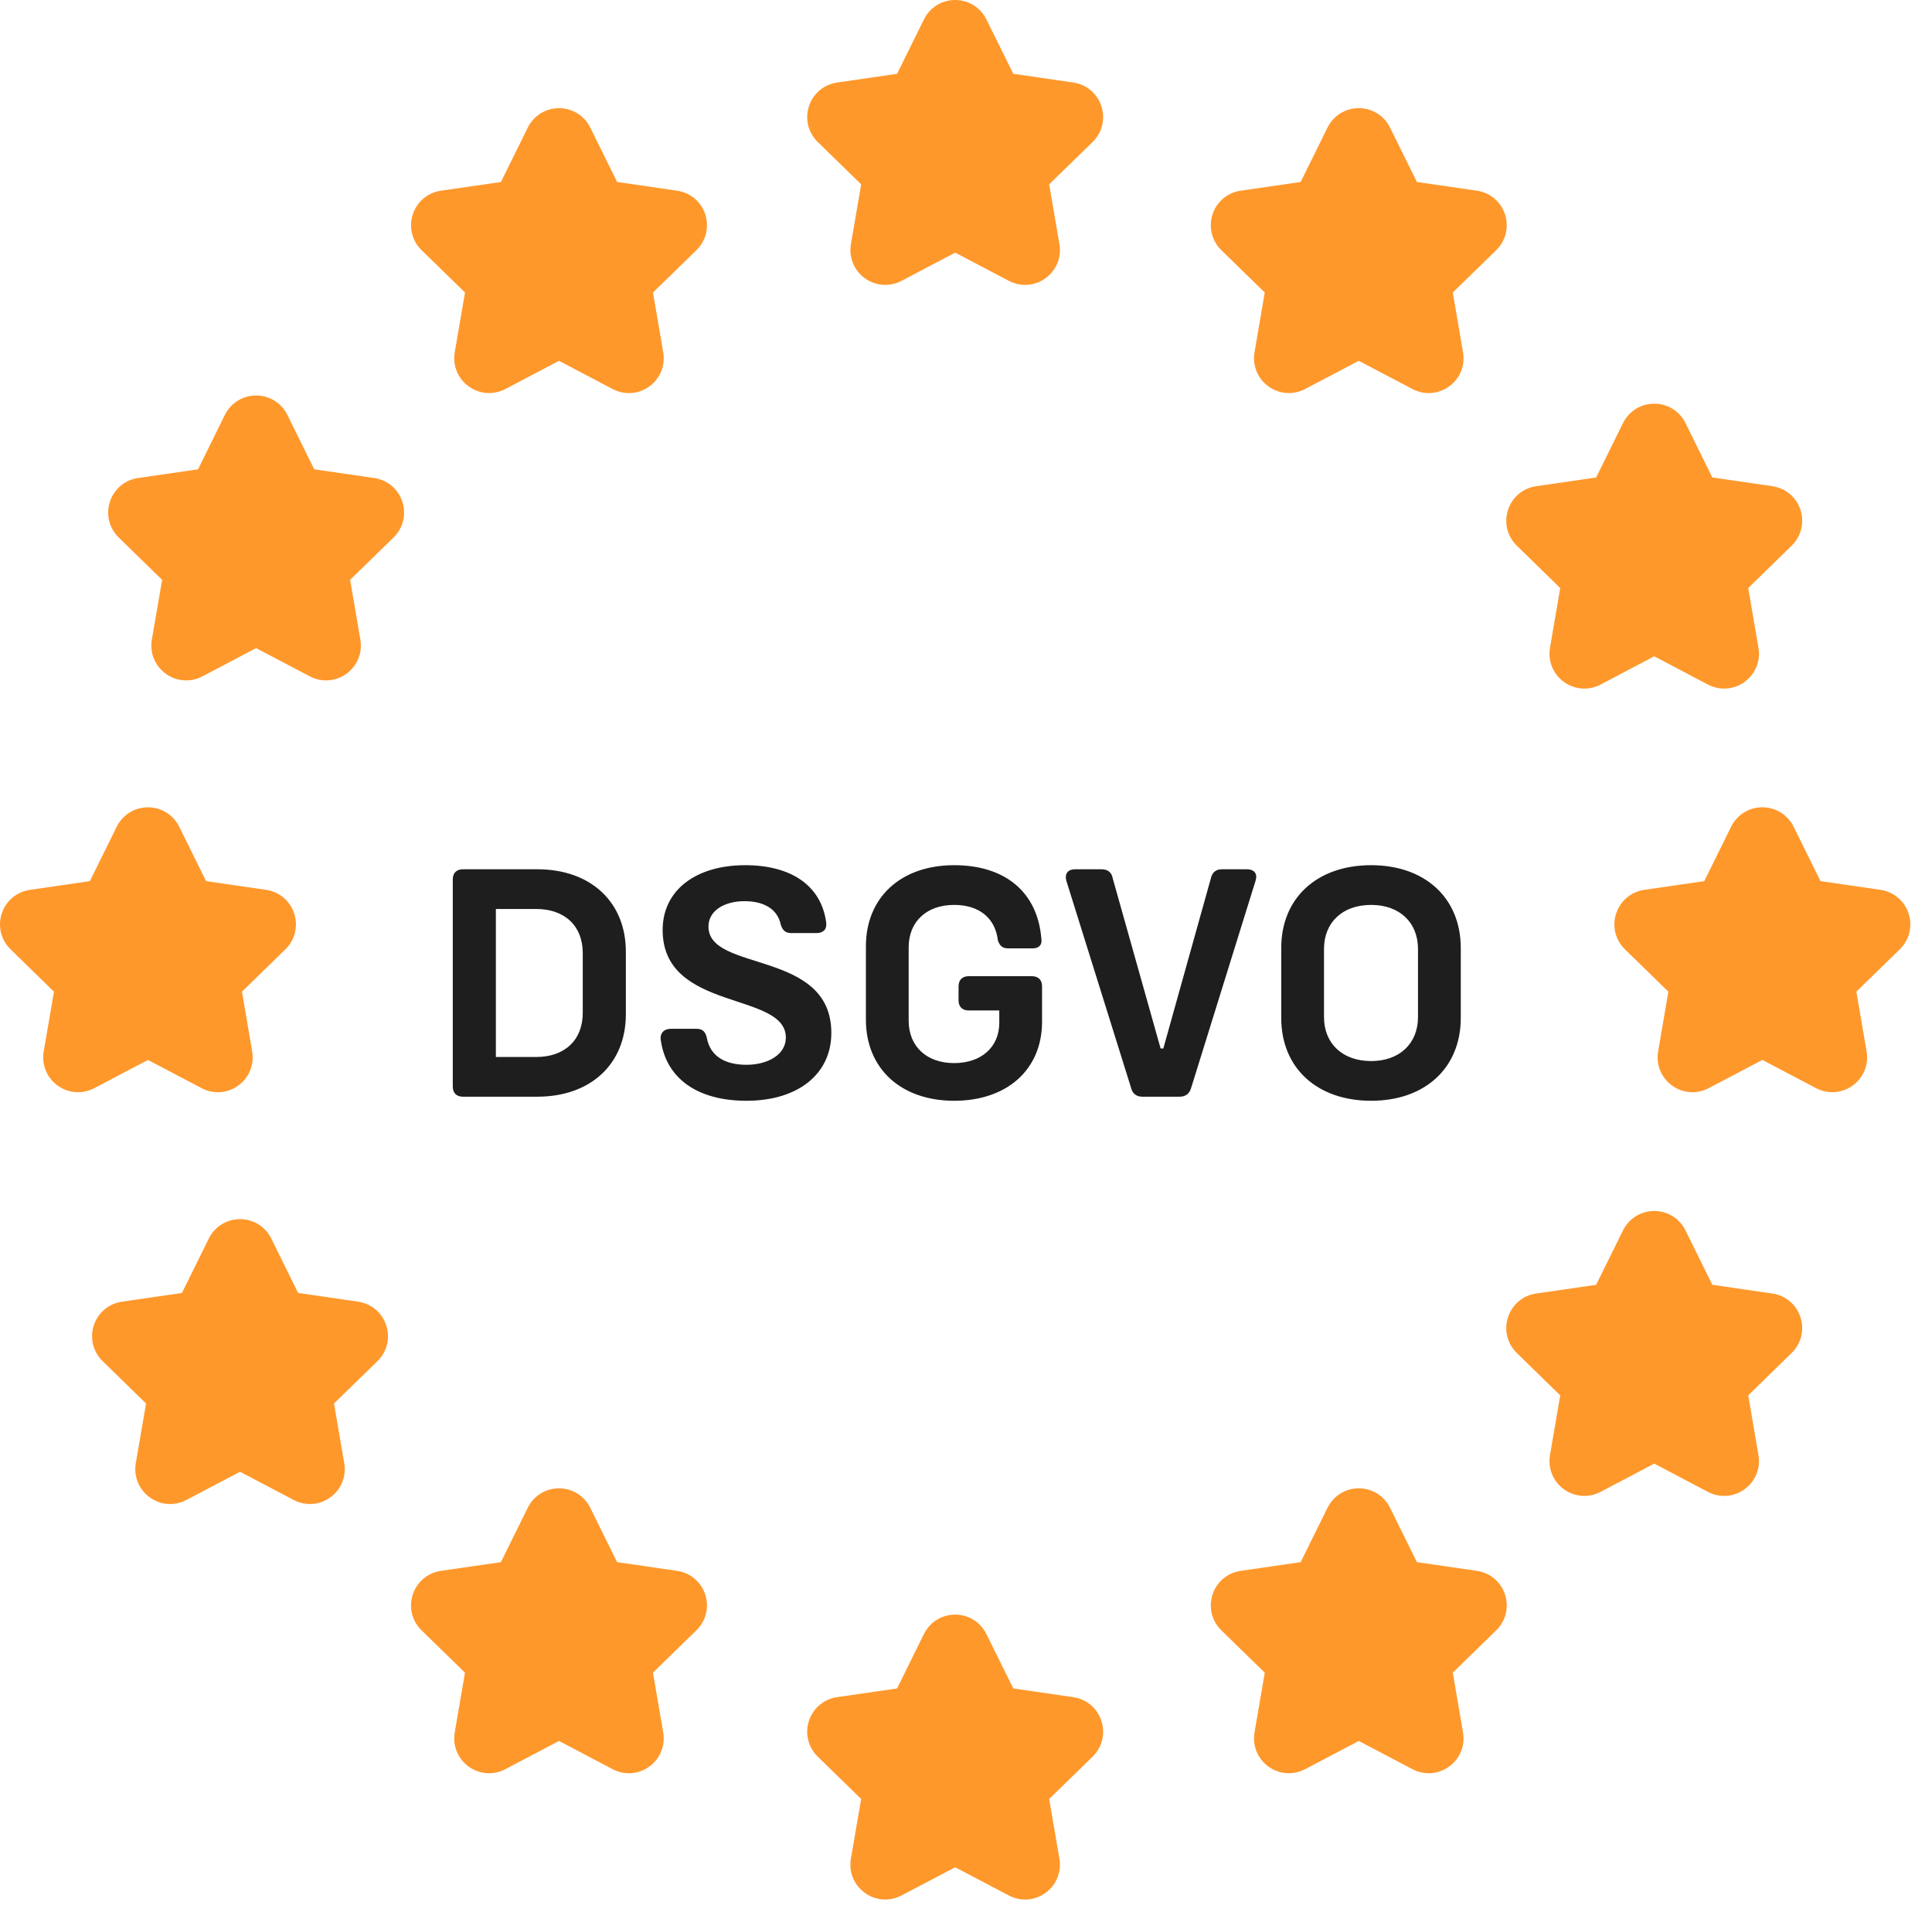 <svg width="74" height="73" viewBox="0 0 74 73" fill="none" xmlns="http://www.w3.org/2000/svg">
<path d="M42.186 4.069C42.029 3.582 41.615 3.234 41.108 3.16L38.811 2.826L37.782 0.744V0.743C37.555 0.285 37.097 0 36.586 0C36.074 0 35.615 0.285 35.388 0.745L34.36 2.827L32.062 3.161C31.555 3.235 31.142 3.584 30.984 4.07C30.826 4.557 30.955 5.081 31.322 5.439L32.985 7.06L32.592 9.349C32.506 9.854 32.71 10.354 33.124 10.655C33.537 10.955 34.075 10.993 34.529 10.756L36.586 9.675L38.641 10.755C38.838 10.858 39.051 10.91 39.264 10.91C39.539 10.91 39.813 10.824 40.047 10.654C40.462 10.353 40.665 9.853 40.578 9.348L40.186 7.059L41.85 5.438C42.216 5.08 42.345 4.556 42.186 4.069Z" fill="#FF982B"/>
<path d="M42.186 65.906C42.029 65.418 41.616 65.07 41.108 64.996L38.811 64.662L37.782 62.58C37.556 62.12 37.097 61.835 36.585 61.835C36.073 61.835 35.614 62.12 35.387 62.58L34.36 64.662L32.06 64.996C31.554 65.07 31.141 65.419 30.983 65.906C30.825 66.393 30.956 66.916 31.321 67.273L32.984 68.895L32.591 71.184C32.505 71.689 32.709 72.189 33.123 72.489C33.357 72.659 33.631 72.746 33.906 72.746C34.118 72.746 34.331 72.694 34.529 72.59L36.586 71.511L38.641 72.591C39.092 72.829 39.632 72.792 40.046 72.49C40.461 72.189 40.664 71.689 40.578 71.185L40.186 68.896L41.849 67.274C42.216 66.916 42.345 66.393 42.186 65.906Z" fill="#FF982B"/>
<path d="M11.269 34.987C11.111 34.5 10.698 34.152 10.191 34.078L7.893 33.744L6.865 31.661C6.638 31.202 6.179 30.918 5.668 30.918C5.156 30.918 4.697 31.203 4.47 31.662L3.442 33.745L1.144 34.079C0.638 34.153 0.225 34.502 0.066 34.988C-0.092 35.475 0.038 35.999 0.404 36.356L2.067 37.978L1.674 40.267C1.588 40.771 1.792 41.271 2.206 41.572C2.44 41.742 2.714 41.828 2.989 41.828C3.201 41.828 3.414 41.777 3.612 41.673L5.667 40.593L7.722 41.673C8.176 41.913 8.715 41.874 9.128 41.572C9.542 41.271 9.746 40.771 9.659 40.267L9.268 37.977L10.931 36.356C11.298 35.999 11.427 35.475 11.269 34.987Z" fill="#FF982B"/>
<path d="M73.104 34.987C72.947 34.5 72.533 34.152 72.026 34.078L69.729 33.744L68.7 31.662C68.474 31.203 68.015 30.917 67.503 30.917C66.99 30.917 66.532 31.203 66.305 31.662L65.277 33.744L62.979 34.078C62.473 34.152 62.059 34.5 61.901 34.987C61.743 35.474 61.872 35.998 62.238 36.356L63.902 37.977L63.51 40.266C63.424 40.771 63.627 41.271 64.042 41.572C64.275 41.742 64.549 41.828 64.825 41.828C65.037 41.828 65.25 41.777 65.447 41.672L67.503 40.592L69.558 41.672C70.009 41.911 70.55 41.873 70.963 41.572C71.378 41.271 71.582 40.771 71.495 40.266L71.103 37.977L72.766 36.355C73.133 35.998 73.263 35.474 73.104 34.987Z" fill="#FF982B"/>
<path d="M27.013 8.212C26.855 7.725 26.442 7.377 25.935 7.303L23.637 6.969L22.609 4.887C22.382 4.429 21.924 4.143 21.412 4.143C20.9 4.143 20.441 4.429 20.214 4.888L19.186 6.97L16.888 7.303C16.381 7.377 15.969 7.726 15.81 8.212C15.652 8.699 15.781 9.224 16.148 9.581L17.811 11.202L17.418 13.491C17.332 13.996 17.536 14.496 17.95 14.797C18.184 14.967 18.458 15.053 18.733 15.053C18.945 15.053 19.158 15.002 19.355 14.899L21.411 13.818L23.466 14.899C23.921 15.138 24.459 15.099 24.872 14.798C25.286 14.497 25.49 13.996 25.403 13.492L25.011 11.203L26.673 9.582C27.042 9.223 27.171 8.699 27.013 8.212Z" fill="#FF982B"/>
<path d="M15.411 19.215C15.252 18.728 14.839 18.381 14.334 18.307L12.035 17.973L11.008 15.891C10.781 15.432 10.322 15.146 9.81 15.146C9.298 15.146 8.839 15.432 8.613 15.89L7.585 17.973L5.287 18.307C4.781 18.38 4.368 18.728 4.209 19.215C4.051 19.702 4.18 20.227 4.547 20.585L6.21 22.206L5.816 24.495C5.73 25 5.934 25.5 6.348 25.801C6.762 26.102 7.3 26.141 7.754 25.902L9.809 24.821L11.865 25.902C12.063 26.006 12.276 26.057 12.488 26.057C12.764 26.057 13.038 25.971 13.272 25.801C13.685 25.5 13.89 25 13.803 24.495L13.41 22.206L15.073 20.585C15.44 20.227 15.57 19.702 15.411 19.215Z" fill="#FF982B"/>
<path d="M57.646 8.211C57.488 7.724 57.074 7.376 56.568 7.303L54.27 6.969L53.242 4.887C53.016 4.428 52.556 4.142 52.044 4.142C51.532 4.142 51.073 4.428 50.846 4.887L49.818 6.969L47.521 7.303C47.014 7.376 46.6 7.724 46.443 8.211C46.285 8.698 46.413 9.223 46.78 9.581L48.443 11.202L48.051 13.491C47.965 13.996 48.169 14.496 48.583 14.797C48.816 14.967 49.09 15.053 49.366 15.053C49.578 15.053 49.791 15.002 49.988 14.898L52.044 13.818L54.099 14.898C54.551 15.137 55.09 15.099 55.505 14.798C55.921 14.497 56.124 13.997 56.037 13.492L55.645 11.203L57.308 9.581C57.675 9.222 57.803 8.698 57.646 8.211Z" fill="#FF982B"/>
<path d="M68.963 19.529C68.805 19.042 68.392 18.694 67.885 18.62L65.586 18.285L64.559 16.203C64.332 15.744 63.873 15.46 63.361 15.46H63.36C62.848 15.46 62.391 15.746 62.164 16.204L61.135 18.286L58.838 18.62C58.331 18.694 57.917 19.042 57.76 19.529C57.602 20.016 57.73 20.541 58.097 20.898L59.76 22.52L59.368 24.808C59.282 25.313 59.486 25.813 59.899 26.114C60.134 26.284 60.408 26.37 60.683 26.37C60.895 26.37 61.108 26.319 61.306 26.216L63.361 25.134L65.416 26.216C65.869 26.454 66.41 26.415 66.822 26.114C67.237 25.813 67.44 25.313 67.353 24.808L66.961 22.52L68.623 20.899C68.99 20.541 69.121 20.016 68.963 19.529Z" fill="#FF982B"/>
<path d="M14.794 50.757C14.636 50.271 14.223 49.924 13.717 49.85L11.418 49.516L10.391 47.433C10.164 46.974 9.706 46.689 9.194 46.689C8.681 46.69 8.223 46.975 7.997 47.433L6.969 49.516L4.671 49.85C4.164 49.924 3.751 50.272 3.593 50.758C3.434 51.245 3.564 51.769 3.931 52.128L5.594 53.749L5.201 56.038C5.115 56.542 5.319 57.042 5.733 57.343C5.967 57.513 6.241 57.599 6.516 57.599C6.728 57.599 6.941 57.548 7.138 57.444L9.194 56.364L11.249 57.444C11.702 57.683 12.242 57.644 12.655 57.342C13.069 57.042 13.273 56.542 13.186 56.038L12.794 53.749L14.457 52.127C14.825 51.769 14.953 51.244 14.794 50.757Z" fill="#FF982B"/>
<path d="M68.963 50.448C68.806 49.96 68.393 49.612 67.885 49.538L65.586 49.203L64.559 47.121C64.332 46.663 63.873 46.377 63.361 46.377H63.359C62.848 46.378 62.39 46.664 62.164 47.122L61.135 49.204L58.837 49.538C58.33 49.612 57.916 49.961 57.76 50.448C57.602 50.935 57.731 51.459 58.097 51.816L59.76 53.438L59.368 55.726C59.282 56.231 59.486 56.731 59.9 57.032C60.133 57.202 60.407 57.288 60.683 57.288C60.895 57.288 61.108 57.237 61.306 57.133L63.361 56.052L65.416 57.133C65.871 57.373 66.408 57.333 66.822 57.032C67.237 56.731 67.44 56.231 67.353 55.726L66.961 53.438L68.623 51.816C68.99 51.459 69.121 50.934 68.963 50.448Z" fill="#FF982B"/>
<path d="M27.013 61.069C26.855 60.582 26.442 60.233 25.934 60.159L23.636 59.825L22.608 57.743C22.381 57.284 21.923 56.998 21.411 56.998C20.899 56.998 20.44 57.284 20.213 57.743L19.186 59.825L16.886 60.159C16.38 60.233 15.967 60.583 15.809 61.069C15.651 61.556 15.781 62.08 16.147 62.437L17.81 64.058L17.417 66.347C17.331 66.852 17.535 67.352 17.949 67.653C18.183 67.823 18.457 67.909 18.732 67.909C18.944 67.909 19.157 67.858 19.355 67.754L21.41 66.673L23.465 67.754C23.92 67.993 24.458 67.954 24.871 67.653C25.285 67.352 25.489 66.852 25.403 66.347L25.01 64.058L26.672 62.437C27.041 62.08 27.171 61.556 27.013 61.069Z" fill="#FF982B"/>
<path d="M57.646 61.069C57.489 60.581 57.075 60.233 56.568 60.159L54.27 59.825L53.242 57.743C53.016 57.285 52.556 56.998 52.044 56.998C51.532 56.998 51.073 57.285 50.846 57.743L49.818 59.825L47.52 60.159C47.013 60.233 46.599 60.582 46.442 61.069C46.285 61.556 46.414 62.08 46.78 62.437L48.443 64.058L48.051 66.347C47.965 66.852 48.168 67.352 48.583 67.653C48.816 67.823 49.09 67.909 49.366 67.909C49.578 67.909 49.791 67.858 49.989 67.754L52.044 66.673L54.099 67.754C54.551 67.992 55.09 67.954 55.505 67.653C55.92 67.352 56.124 66.852 56.037 66.347L55.645 64.058L57.308 62.437C57.674 62.08 57.803 61.556 57.646 61.069Z" fill="#FF982B"/>
<path d="M20.579 33.29C22.62 33.29 23.972 34.538 23.972 36.449V38.841C23.972 40.752 22.62 42 20.579 42H17.732C17.485 42 17.342 41.857 17.342 41.61V33.68C17.342 33.433 17.485 33.29 17.732 33.29H20.579ZM22.321 38.789V36.501C22.321 35.461 21.632 34.811 20.54 34.811H18.993V40.479H20.54C21.632 40.479 22.321 39.829 22.321 38.789ZM28.592 42.156C26.707 42.156 25.498 41.298 25.303 39.79C25.29 39.543 25.446 39.4 25.693 39.4H26.681C26.915 39.4 27.019 39.517 27.071 39.738C27.201 40.453 27.773 40.778 28.592 40.778C29.411 40.778 30.1 40.388 30.1 39.738C30.1 37.957 25.381 38.763 25.381 35.617C25.381 34.07 26.681 33.134 28.54 33.134C30.321 33.134 31.465 33.927 31.647 35.344C31.673 35.604 31.517 35.734 31.27 35.734H30.308C30.074 35.734 29.97 35.617 29.905 35.409C29.775 34.798 29.242 34.512 28.514 34.512C27.76 34.512 27.136 34.863 27.136 35.487C27.136 37.242 31.842 36.358 31.842 39.556C31.842 41.142 30.555 42.156 28.592 42.156ZM39.523 37.385C39.77 37.385 39.913 37.528 39.913 37.775V39.127C39.913 40.96 38.574 42.156 36.546 42.156C34.505 42.156 33.166 40.921 33.166 39.049V36.241C33.166 34.369 34.505 33.134 36.546 33.134C38.496 33.134 39.744 34.161 39.887 35.955C39.926 36.189 39.783 36.319 39.562 36.319H38.613C38.379 36.319 38.288 36.202 38.223 36.02C38.119 35.136 37.482 34.655 36.546 34.655C35.493 34.655 34.804 35.292 34.804 36.28V39.088C34.804 40.076 35.493 40.713 36.546 40.713C37.586 40.713 38.275 40.102 38.275 39.166V38.698H37.105C36.858 38.698 36.715 38.555 36.715 38.308V37.775C36.715 37.528 36.858 37.385 37.105 37.385H39.523ZM43.752 42C43.531 42 43.375 41.883 43.323 41.662L40.84 33.719C40.775 33.459 40.905 33.29 41.178 33.29H42.192C42.426 33.29 42.582 33.407 42.621 33.641L44.454 40.154H44.558L46.378 33.641C46.43 33.407 46.573 33.29 46.807 33.29H47.756C48.042 33.29 48.172 33.459 48.094 33.719L45.624 41.662C45.559 41.883 45.416 42 45.182 42H43.752ZM52.519 42.156C50.439 42.156 49.074 40.895 49.074 38.984V36.306C49.074 34.395 50.439 33.134 52.519 33.134C54.586 33.134 55.951 34.395 55.951 36.306V38.984C55.951 40.895 54.586 42.156 52.519 42.156ZM52.519 40.635C53.598 40.635 54.313 39.972 54.313 38.945V36.345C54.313 35.318 53.598 34.655 52.519 34.655C51.427 34.655 50.712 35.318 50.712 36.345V38.945C50.712 39.972 51.427 40.635 52.519 40.635Z" fill="#1E1E1E"/>
</svg>
